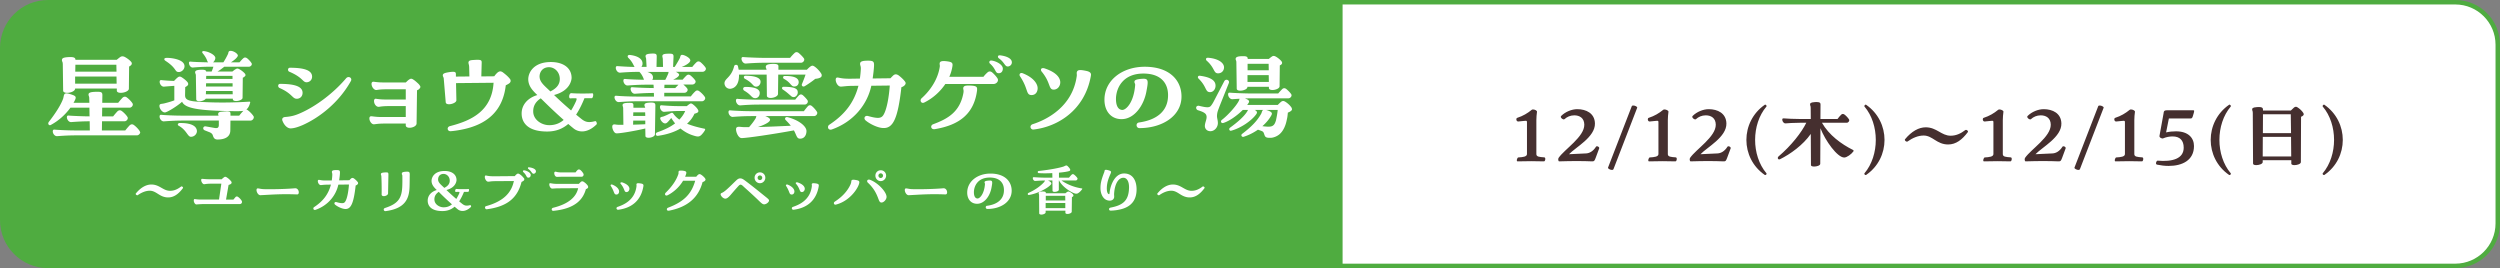 <svg id="Layer_2" xmlns="http://www.w3.org/2000/svg" viewBox="0 0 559.44 60"><rect x="0" y="0" width="559.44" height="60" fill="#808080" stroke="none"/><defs><style>.cls-1{fill:#452f2f}.cls-2{fill:#fff}.cls-3{fill:#4fac40}</style></defs><g id="_レイヤー_1"><path class="cls-3" d="M10.74 0H300v60H10.74C4.81 60 0 55.19 0 49.26V10.74C0 4.81 4.81 0 10.74 0z"/><path class="cls-2" d="M299.94 59.5V.5h249.5c5.24 0 9.5 4.26 9.5 9.5v40c0 5.24-4.26 9.5-9.5 9.5h-249.5z"/><path class="cls-3" d="M549.44 1c4.96 0 9 4.04 9 9v40c0 4.96-4.04 9-9 9h-249V1h249m0-1h-250v60h250c5.52 0 10-4.48 10-10V10c0-5.52-4.48-10-10-10z"/><path class="cls-2" d="M31.38 29.56c0 .36-.36.73-.75.73H17.01c-1.92 0-3.59.13-4.21.18h-.05c-.55 0-.94-.6-.94-1.07 0-.36.18-.42.44-.39.86.08 3.04.18 4.76.18h3.09l-.03-2.05c-1.72 0-3.51.13-4.11.18-.57.05-.99-.6-.99-1.07 0-.36.18-.42.44-.39.83.08 3.43.18 4.63.18l-.03-1.95h-4.24c-1.12 1.53-2.6 2.91-4.42 3.88-.29.16-.55-.08-.55-.36 0-.1.05-.23.13-.34 1.56-2 2.68-3.8 3.17-5.12.29-.78 0-1.56 1.43-1.14 1.46.42 1.64.6 1.2 1.48-.08.18-.18.36-.29.52H20l-.03-1.12c-.03-.36-.16-.44-.16-.73 0-.44.47-.62 2.03-.62.91 0 1.07.18 1.07.78l-.03 1.69h3.56c.31-.39.68-.83 1.01-1.17.29-.23.6-.29.94-.03.47.34 1.01.91 1.27 1.33.23.39-.18.96-.68.96h-6.11l-.03 1.95h2.47c.31-.39.68-.83 1.01-1.17.29-.23.6-.29.94-.03.47.34 1.01.91 1.27 1.33.23.39-.18.96-.68.96h-5.02l-.03 2.05h5.23c.31-.39.68-.83 1.01-1.17.29-.23.6-.29.94-.03.47.34 1.01.91 1.27 1.33.05.08.08.16.08.23zM14.04 14.28c0-.47-.18-.49-.18-.81 0-.39.21-.6 1.3-.68 1.48-.1 1.72.16 1.72.6h9.23c.26-.21.6-.49.83-.65.18-.1.29-.13.47-.13.16 0 .26.03.44.1.52.26 1.2.75 1.53 1.17.16.23.16.49-.05.7-.13.13-.23.21-.44.31l-.05 4.97c-.03.86-2.68 1.33-2.7.42v-.47h-9.33v.05c-.03.88-2.65 1.33-2.68.42l-.08-6.01zm2.78 4.44h9.28l-.03-1.59h-9.26v1.59zm9.23-4.24h-9.18l-.03 1.56h9.23l-.03-1.56zM56.79 26.26c0 .36-.36.73-.75.73h-4.47l-.03 2.18c0 1.38-1.09 2.05-2.86 2.05-.68 0-.88-.39-1.04-.88-.1-.34-.31-.6-.91-.81l-.86-.34c-.65-.23-.42-1.01.16-.91l2.03.36c.62.1.91-.05.91-.7v-.96h-8.06c-1.95 0-3.59.13-4.21.18-.57.05-.99-.6-.99-1.07 0-.36.18-.42.44-.39.86.08 2.89.18 4.76.18h8.01c-.05-.1-.1-.21-.1-.36 0-.26.16-.47.73-.52.52-.05.91-.08 1.2-.08.83 0 .83.21.83.68v.29h1.95c.26-.36.6-.75.94-1.09-.52.1-1.2.08-2.05.08-8.09-.1-11.02-.65-11.67-2.11-1.04.94-3.09 2.21-3.72 2.37-.6.18-1.35-.75-1.35-1.43 0-.55.47-.42 1.07-.57.83-.21 1.48-.39 2.26-.68v-3.25c-.7.05-1.79.13-2.29.18-.57.05-.99-.6-.99-1.07 0-.36.18-.42.44-.39.73.08 1.92.16 2.78.18.26-.26.62-.65.86-.81.26-.21.49-.21.81-.03.47.29 1.07.75 1.38 1.17.16.26.16.52-.03.7-.1.1-.29.23-.52.36l-.03 1.56c-.03.94.08 1.51 2.76 1.69 4.91.36 9.49.13 11.62 0 .13-.03.23.08.18.23-.21.81-.49 1.25-.86 1.53.1 0 .21.05.34.16.47.34 1.01.91 1.27 1.33.05.08.08.16.08.23zM36.77 13.24c0-.21.21-.29.65-.29.96 0 3.87.34 3.87 1.87 0 .75-.68 1.3-1.27 1.3-.96 0-.42-.78-2.81-2.39-.23-.16-.44-.26-.44-.49zm7.28 15.91c.13.65-.44 1.46-1.33 1.46-.75 0-.96-1.51-2.73-2.47-.34-.16-.23-.6.26-.62.31.03 3.51-.13 3.8 1.64zm-1.77-15c0-.34.16-.39.39-.36.7.08 2.6.13 3.9.16-.08-.1-.16-.23-.21-.36-.16-.49-.49-1.07-1.04-1.72-.16-.23-.05-.44.21-.44s.65.1.94.18c.83.29 1.72.83 1.72 1.38-.03.36-.23.73-.52.96h2.31c.39-.57.81-1.38 1.04-1.87.13-.23 0-.7.6-.7s1.56.57 1.61 1.04c-.03.39-.78 1.04-1.56 1.53h1.92c.26-.29.55-.65.86-.91.23-.21.49-.23.81-.03.34.26.81.75 1.01 1.09.26.34-.13.83-.57.83h-5.51c-.44.34-.91.73-1.51 1.07h3.33c.23-.18.52-.42.73-.52.26-.18.47-.18.75-.03.44.21 1.04.68 1.33 1.04.16.23.16.47-.05.6-.08.1-.23.21-.44.31l-.05 4.47c0 .7-2.18 1.09-2.18.31v-.1h-6.06c-.36.6-2.13.86-2.13.13l-.08-5.33c0-.36-.16-.42-.16-.7 0-.31.21-.52 1.17-.57.99-.05 1.25.1 1.3.39h1.22c.16-.36.29-.75.39-1.07H47c-1.66 0-3.25.13-3.82.18-.52.05-.88-.55-.88-.96zm3.82 6.21l-.03.73h6.01l-.03-.73H46.1zm0-.99h5.95v-.73h-5.93l-.03.73zm5.93-1.71v-.68h-5.88l-.03.68h5.9zM62.25 19.19c0-.21.13-.42.44-.42 3.35 0 5.02.62 5.02 2 0 .83-.6 1.33-1.3 1.33-1.01 0-.99-1.17-3.87-2.42-.18-.08-.29-.29-.29-.49zM67.71 28c-1.04.44-1.95.73-2.7.73-.68 0-1.38-.68-1.74-1.56-.29-.57-.03-.94.55-.99 1.3-.1 2.18-.31 3.51-.91 3.38-1.51 7.25-4.37 10.14-7.77.44-.49 1.14-.21 1.14.31 0 .1-.03.21-.08.31-2.76 4.97-7.23 8.29-10.82 9.88zm-2.84-12.84c3.33 0 4.97.62 4.97 2 0 .73-.57 1.25-1.25 1.25-.88 0-.78-1.07-3.87-2.37-.39-.18-.36-.88.16-.88zM94.07 19.45c0 .18-.13.34-.36.55-.1.08-.23.13-.39.21l-.1 7.44c-.03.57-.88.94-1.56.94-.47 0-.86-.16-.86-.55v-.39h-4.73c-1.27 0-1.79.1-2.29.16-.62.1-1.12-.73-1.12-1.3 0-.31.13-.52.49-.49.49.05 1.12.16 2.03.16h5.62v-2.44h-3.67c-1.27 0-1.79.08-2.29.16-.57.1-1.14-.55-1.14-1.3 0-.39.21-.55.49-.49.62.1 1.3.16 2.03.16h4.58v-2.29h-4.21c-1.3 0-1.82.08-2.31.16-.52.08-1.14-.65-1.14-1.38 0-.31.18-.49.47-.47.73.1 1.33.16 2.08.16h5.12c.23-.21.49-.49.7-.62.18-.13.34-.21.49-.21s.34.08.52.21c.31.18.83.65 1.2 1.01.21.26.36.47.36.65zM114.27 18.1c0 .21-.13.42-.34.57-.23.16-.52.31-.75.42-.65 5.72-4.16 8.81-9.93 9.93-.78.16-2.05.34-2.47.34-.7 0-.86-.94-.08-1.14 4.78-1.22 9.36-3.38 9.75-9.7l-8.4.08.08 3.82c.03.49-.94.91-1.64.91-.42 0-.73-.13-.75-.47l-.44-5.28c-.03-.31-.21-.47-.21-.7 0-.42.36-.57 1.53-.75 1.35-.18 1.4.03 1.4.57v.44l3.02-.03-.05-2.05c0-.49-.16-.81-.16-1.01 0-.42.26-.57 1.01-.62.42-.03.73-.05.99-.05.96 0 .96.23.96.68l-.08 3.04 2.89-.03c.21-.29.44-.57.73-.83.39-.31.7-.39 1.2-.05.55.42 1.09.86 1.51 1.38.18.18.23.36.23.55zM133.56 27.64c0 .08 0 .13-.05.18-.99 1.01-2.16 1.59-3.25 1.59-.7 0-1.4-.23-1.98-.73-.39-.31-.75-.62-1.12-.94-1.25 1.07-2.76 1.69-4.71 1.69h-.13c-4.52-.03-5.56-2.26-5.59-3.95v-.1c0-1.92 1.35-3.46 3.51-4.11-1.07-1.01-1.98-2-2.03-3.46-.03-1.56 1.2-3.93 5.07-3.93 2.68 0 4.6 1.25 4.63 3.51 0 .36-.21 2.91-3.93 3.87 1.22 1.17 2.47 2.31 3.82 3.46.39-.62.75-1.3 1.09-2.05.18-.44.18-.62.03-.68-.6 0-1.09 0-1.3.03-.42.03-.31-1.22.26-1.17 1.04.1 3.46.1 4.68.03.34-.03.16 1.09-.13 1.09h-1.64c-.52 1.3-1.14 2.57-1.87 3.69l1.09.88c.99.81 1.66.96 3.17.57.21-.05.36.26.36.52zm-7.43-.81c-1.82-1.61-3.48-3.2-5.07-4.78l-.05-.05c-1.07.7-1.72 1.64-1.69 2.99.03 1.82 1.87 3.02 3.59 3.02 1.35 0 2.37-.44 3.22-1.17zm-5.38-9.64c.03 1.25 1.2 2.08 2.44 3.3v-.05c1.48-.73 2.11-1.66 2.08-2.83-.03-1.46-1.12-2.57-2.42-2.57-1.43 0-2.13 1.07-2.11 2.16zM146.66 23.58l-.1 6.5c-.03.44-.81.75-1.43.75-.39 0-.7-.13-.7-.42l-.03-1.66c-2.26.55-5.69 1.12-6.45 1.09-.52 0-.94-.94-.94-1.48 0-.42.23-.52.47-.52.26 0 .49.08.88.08h1.14l-.05-3.77c-.03-.31-.13-.39-.13-.62 0-.36.34-.52 1.61-.52.73 0 .83.16.81.65v.44h2.63c-.03-.26-.16-.31-.16-.57 0-.34.23-.52 1.14-.57 1.2-.08 1.3.18 1.3.62zm-9.15-1.76c0-.36.18-.42.44-.39.86.08 2.96.18 4.76.18h3.64l-.03-.81c-1.85 0-3.59.13-4.21.18-.57.05-.99-.6-.99-1.07 0-.36.18-.42.44-.39.86.08 3.46.18 4.73.18l-.03-.57c0-.08-.03-.13-.03-.18h-1.53c-1.87 0-3.59.13-4.21.18-.57.05-.99-.6-.99-1.07 0-.36.18-.42.44-.39.75.08 2.7.16 4.16.18l-.08-.26c-.18-.44-.44-1.01-.94-1.51H143c-1.95 0-3.59.13-4.21.18-.57.05-.99-.6-.99-1.07 0-.36.18-.42.44-.39.7.05 2.24.16 3.77.18-.29-.42-.47-1.12-1.35-1.98-.36-.34-.23-.75.31-.7 1.61.18 2.91.83 2.81 2.05-.03.26-.13.47-.26.62h1.17l-.1-1.77c-.03-.31-.13-.39-.13-.62 0-.39.34-.57 1.64-.6.75 0 .86.18.86.68l-.05 2.31h1.46l-.05-1.79c-.03-.31-.1-.39-.1-.62 0-.47.52-.55 1.64-.55.75 0 .86.18.86.68l-.1 2.29h.34c.39-.57.99-1.61 1.17-1.98.13-.26.08-.73.52-.73.49 0 1.9.7 1.82 1.3-.05.47-1.01 1.07-1.92 1.4h2.37c.26-.34.6-.73.94-1.04.26-.23.55-.26.88-.03.39.31.91.86 1.14 1.22.05.08.08.16.08.26 0 .34-.34.68-.73.68h-6.01c.42.21.75.44.75.65 0 .39-.65.81-1.35 1.12h2.13c.26-.31.57-.65.88-.94.26-.23.55-.26.86-.03.36.29.86.78 1.09 1.14.26.39-.16.91-.65.91h-2.03c.31.26.73.65.91.94.23.39-.16.91-.65.91h-4.52v.81h5.95c.29-.39.65-.81.99-1.12.26-.26.57-.29.91-.03.44.31.99.88 1.25 1.3.23.39-.18.94-.68.94h-14.35c-1.95 0-3.59.13-4.21.18-.57.05-.99-.6-.99-1.07zm6.89 5.17h-2.7l-.03.91c.88-.03 1.79-.05 2.73-.1v-.81zm-2.7-1.04h2.7l-.03-.81h-2.65l-.03.81zm3.17-9.85c.81.26 1.22.6 1.25 1.17.03.23-.05.44-.16.6h2.91c.18-.29.52-1.04.68-1.43.03-.1.03-.23.08-.34h-4.76zm12.89 13.02c-.16.31-.49.75-.83 1.09-.52.47-.88.42-2.11 0-.83-.29-1.72-.78-2.55-1.46-1.25.75-2.89 1.33-4.99 1.64-.6.1-.7-.6-.21-.78 1.64-.57 2.99-1.22 4-2-.31-.39-.6-.78-.86-1.22-.26.34-.6.75-.86.99-.26.26-.57.34-.96.08-.36-.26-.65-.73-.65-.99.03-.34.39-.29.75-.42s.99-.42 1.64-.75c.26-.13.42-.05.55.13.34.49.78.94 1.35 1.33.57-.6 1.01-1.22 1.3-1.92h-1.74c-.78 0-2.29.13-2.91.18-.57.05-.99-.6-.99-1.07 0-.36.18-.42.44-.39.86.08 2.42.18 3.46.18h2.11c.21-.18.44-.36.65-.49.18-.13.34-.13.57 0 .44.29 1.04.86 1.27 1.3.16.26.1.49-.05.6-.13.1-.36.21-.73.29-.36.81-.91 1.56-1.66 2.24 1.07.44 2.37.81 3.9 1.12.18.03.18.16.1.34zm-9.07-10.16l-.03.75h2.44c.23-.26.47-.49.73-.75h-3.15zM183.87 16.88c0 .18-.05.31-.21.42-.18.13-.57.29-1.22.34-.83.68-1.9 1.38-2.39 1.66-.44.21-.73-.16-.6-.47.29-.7.6-1.48.81-2.13h-6.11l-.05 4.34c-.03.52-.94.88-1.66.88-.44 0-.83-.16-.83-.49l-.05-4.73h-6.19c.05 1.92-.7 3.04-1.95 3.17-.7.03-1.27-.49-1.3-1.22 0-.49.31-.81.73-1.25.49-.52 1.09-1.2 1.43-2.57.1-.44.78-.42.86 0l.16.78h6.24c-.03-.31-.18-.36-.18-.65.03-.36.26-.57 1.27-.65 1.46-.08 1.61.21 1.56.68v.62h6.37c.23-.26.6-.6.83-.75.31-.21.52-.21.83 0 .55.34 1.25 1.09 1.59 1.69.05.13.08.23.08.34zm-1.04 8.16c.21.39-.18.94-.68.94h-10.89c.99.39 1.25.73.94 1.12-.31.42-1.38.94-2.6 1.33 2.05-.05 4.52-.16 7.36-.29-.29-.39-.68-.81-1.14-1.27-.31-.31-.08-.78.44-.65 2.47.65 4.21 2 4.21 3.12 0 .7-.34 1.69-1.43 1.69-.36 0-.55-.16-.7-.42-.18-.31-.34-.81-.68-1.43-4.81.88-10.56 1.72-11.7 1.72-.91 0-1.53-2.05-1.12-2.37.16-.13.31-.16.52-.16.31 0 .7.08 1.27.08h.99c.55-.62 1.17-1.43 1.48-1.98.08-.13.1-.31.16-.49h-1.04c-1.92 0-3.59.13-4.21.18-.57.05-.99-.6-.99-1.07 0-.36.18-.42.44-.39.86.08 2.99.18 4.76.18h11.67c.29-.39.6-.78.91-1.12.26-.26.57-.29.88-.03.42.34.91.91 1.14 1.3zm-17.7-2.91c.86.08 3.3.18 4.76.18h8.06c.26-.34.55-.68.86-.99.26-.23.52-.26.83-.03.36.31.86.83 1.07 1.17.23.39-.16.94-.65.94h-10.17c-1.87 0-3.59.13-4.21.18-.57.05-.99-.6-.99-1.07 0-.36.18-.42.44-.39zm.8-8.97c0-.36.18-.42.44-.39.86.08 3.51.18 4.76.18h5.67c.29-.36.65-.75.99-1.07.13-.13.29-.21.47-.21.13 0 .29.05.44.16.42.34.96.88 1.22 1.27.21.39-.18.94-.68.94h-8.11c-1.82 0-3.59.13-4.21.18-.57.05-.99-.6-.99-1.07zm.37 6.71c0-.21.16-.42.49-.42 3.09 0 3.22 1.01 3.22 1.35 0 .73-.44 1.17-1.01 1.17-.39 0-.57-.16-.83-.39-.31-.31-.7-.75-1.64-1.3a.53.53 0 01-.23-.42zm2.21-.84c-.29-.31-.7-.81-1.82-1.4-.34-.18-.29-.68.1-.68 2.52 0 3.41.6 3.41 1.35 0 .57-.42 1.09-.99 1.09-.31 0-.47-.13-.7-.36zm6.86.39c3.07 0 3.15.75 3.15 1.3s-.49 1.01-.88 1.01c-.31 0-.49-.1-.73-.34-.34-.26-.78-.73-1.72-1.35-.29-.18-.26-.62.18-.62zm1.61-.49c-.29-.34-.68-.81-1.53-1.27-.31-.16-.29-.65.13-.65 2.37-.05 3.15.57 3.15 1.38 0 .49-.31.96-.99.96-.34 0-.52-.16-.75-.42zM202.65 18.64c0 .16-.08.31-.26.49s-.44.31-.68.39c-.78 7.02-1.87 9.13-3.93 9.13-1.3.03-3.17-.94-4.06-1.69-.55-.47-.21-1.2.55-.99 2.21.62 2.94.52 3.41-.23.75-1.17 1.25-4 1.43-6.6l-4.13.05c-.88 4.16-3.95 8.03-8.76 9.75-.13.05-.26.08-.36.08-.36 0-.57-.26-.57-.55 0-.23.08-.42.31-.57 3.38-2.24 5.51-4.89 6.5-8.71l-1.69.03c-.75 0-1.69.13-2.18.16-.75.05-1.22-.96-1.22-1.51 0-.44.18-.6.65-.49.75.16 1.38.26 2.94.23l1.82-.03c.1-.65.18-1.48.21-2.13.03-.68-.16-.78-.16-1.14s.1-.73 1.66-.73h.34c1.01.03 1.14.29 1.12 1.09-.03.81-.16 1.85-.31 2.89l3.98-.05c.26-.26.47-.49.65-.65.36-.29.68-.31 1.17 0 .39.29.99.81 1.33 1.25.18.21.26.39.26.55zM223.13 17.42c.52.62-.1 1.38-.83 1.38h-10.76c-1.2 1.79-2.86 3.22-4.65 4.11-.52.29-.88-.05-.88-.44 0-.16.08-.34.21-.47 2.05-1.82 3.67-4.34 4.08-7.05.05-.39-.05-.47-.03-.75.03-.44.39-.65 1.72-.47 1.12.16 1.27.39 1.12 1.22-.13.78-.36 1.53-.68 2.24h7.64c.26-.36.57-.68.94-1.01.31-.26.65-.26.99 0 .39.34.86.83 1.14 1.25zm-4.47 2.68c-.65 5.38-3.98 7.9-9.52 8.81h-.16c-.68 0-.86-.86-.13-1.12 3.3-1.22 5.95-2.78 6.73-6.94.13-.7-.05-.81-.03-1.09.03-.44.26-.65 1.4-.62 1.56.03 1.77.31 1.69.96zm5.75-4.73c0 .57-.34 1.07-1.01 1.01-.73-.05-.52-.96-1.85-2.13-.31-.26-.18-.78.36-.7 1.14.16 2.52.96 2.5 1.82zm-.63-2.99c1.56.18 2.65.75 2.65 1.56v.08c-.05.6-.6.88-.96.86-.65-.05-.7-.96-1.98-1.85-.26-.23-.26-.65.21-.65h.08zM228.15 16.75c0-.34.34-.52.75-.34 2.6 1.04 3.3 2.5 3.3 3.33s-.47 1.53-1.35 1.53c-1.33 0-.68-1.33-2.57-4.16a.59.59 0 01-.13-.36zm3.07 12.24c-.68 0-.91-.94-.13-1.2 3.28-1.04 8.89-3.98 9.85-10.69.08-.44-.05-.68.03-.96.16-.55.73-.57 2.18-.26.78.18.99.47.99.83 0 .1-.03.26-.05.39-1.38 7.54-7.36 11.26-12.79 11.88h-.08zm2.16-13.75c.1 0 .18 0 .34.05 2.91.96 3.48 2.26 3.54 3.02.05.91-.55 1.69-1.38 1.74-1.33.08-.65-1.46-2.78-4.03-.31-.42-.13-.78.29-.78zM254.85 27.41c4.13-.57 6.47-2.63 6.53-5.93.08-2.78-1.53-5.02-5.51-5.02-4.5 0-6.03 3.09-6.14 5.46-.05 1.79.52 2.63 1.38 2.68.86.05 2.6-1.64 2.91-5.54.03-.36-.16-.44-.16-.73 0-.34.21-.6 1.79-.7.86-.05 1.17.13 1.17.86 0 .42-.1 1.01-.26 1.85-.57 3.33-2.81 6.4-5.69 6.32-2.29-.05-3.72-1.82-3.72-4.34 0-4.32 3.95-7.38 9.02-7.38 5.59 0 8.22 3.07 8.22 6.66 0 4.37-4.32 7.07-9.41 7.07-.78 0-.88-1.14-.13-1.25zM272.82 24.03c-.31.78-.42 1.12-.47 1.64-.08.73.16 1.01.18 1.82.03.96-.73 1.87-1.66 1.87-.81 0-1.25-.57-1.25-1.17 0-.7.42-1.4.39-2.08-.05-.6-.36-.96-1.9-1.43-.26-.08-.44-.29-.44-.57 0-.34.36-.52.7-.42.88.21 1.35.31 1.82.31.36 0 .6-.1.78-.31.23-.29.42-.57.7-1.12l2.29-4.39c.34-.65 1.3-.26 1.01.44l-2.16 5.41zm-4.32-7.08c3.17.42 3.51 1.51 3.51 2.24s-.49 1.43-1.22 1.43c-1.14 0-.7-1.2-2.57-3.02-.29-.26-.18-.7.29-.65zm1.77-4.03c2.31.16 3.64 1.12 3.64 2.16 0 .68-.49 1.35-1.38 1.33-.99-.03-.68-1.22-2.5-2.83-.26-.21-.21-.68.23-.65zm18.85 11.5c0 .13-.05.26-.18.36-.13.13-.39.29-.75.42-.05.55-.1 1.07-.21 1.48-.26 1.43-.81 2.6-1.59 3.3-.6.55-1.48.86-2.05.86h-.29c-1.2 0-.96-.6-1.35-1.27-.16-.23-.68-.36-1.2-.55-.94.65-2.03 1.22-3.2 1.59-.42.13-.7-.39-.34-.65 2.26-1.72 3.43-3.02 4.26-4.5.18-.34.18-.73.47-.86h-1.9c.62.36.57.62.31.99-1.04 1.43-3.43 3.09-5.62 3.67-.31.08-.62-.39-.21-.7 1.66-1.2 3.25-2.57 3.93-3.8.03-.05.05-.1.05-.16h-1.14c-1.27 1.27-3.04 2.52-4.34 2.91-.52.16-.75-.42-.29-.73 1.3-.99 3.17-3.07 3.74-4.21l.18-.47c-.73.03-1.27.08-1.59.1-.57.05-.99-.6-.99-1.07 0-.36.18-.42.44-.39.86.08 3.51.18 4.76.18h6.01c.29-.34.6-.68.91-.99.26-.23.55-.26.88-.03.39.31.88.81 1.12 1.17.26.39-.16.94-.65.94h-8.27c-.47 0-.96 0-1.43.03 1.01.34 1.04.62.81 1.01-.08.13-.21.29-.31.44h6.84c.26-.26.57-.57.81-.75.29-.18.49-.18.83 0 .49.29 1.12.83 1.43 1.33.08.1.1.23.1.34zm-12.45-10.48c0-.42-.16-.44-.16-.75 0-.57.88-.62 1.74-.62s.96.26.96.62h4.71c.26-.21.52-.42.75-.57.13-.08.23-.1.34-.1.13 0 .26.03.39.1.47.23 1.12.75 1.4 1.14.16.23.13.49-.05.65-.08.08-.21.16-.36.23l-.05 4.68c-.03.78-2.37 1.2-2.39.36v-.26h-4.81v.05c0 .78-2.37 1.2-2.39.36l-.08-5.9zm2.49 2.88v1.51h4.78l-.03-1.51h-4.76zm.03-1.09h4.73l-.03-1.46h-4.71v1.46zm6.34 11.21c.13-.6.31-1.48.39-2.34h-2.6l.34.1c1.07.39 1.07.68.83 1.12-.44.81-1.12 1.64-2 2.42.68.08 1.27.13 1.56.1.99-.03 1.25-.65 1.48-1.4zM40.96 42.02s0 .04-.03.09c-.96 1.28-2 2.07-3.3 2.07-1.92 0-2.61-1.5-4.11-1.5-.9 0-1.83.38-2.71 1-.13.09-.45-.11-.45-.29 0-.03 0-.04.03-.09 1.12-1.37 2.34-2.01 3.48-2.01 1.85 0 2.62 1.41 4.19 1.41.88 0 1.68-.35 2.47-.96.12-.09.43.07.43.27zM54.16 45.17c0 .24-.18.49-.46.49h-7.71c-.64 0-1.35.03-2 .09h-.03c-.34 0-.6-.51-.6-.87 0-.24.09-.36.25-.33.9.13 1.04.1 2.07.1h3.33l.52-3.55h-2.08c-.93 0-1.32.06-1.68.12-.58.11-1.04-1.23-.53-1.2.42.03.9.09 1.54.09h2.85c.13-.15.33-.33.5-.43.1-.09.19-.12.28-.12s.18.03.3.11c.33.19.7.52.99.87.18.24.17.43-.01.6-.13.1-.29.18-.54.24l-.57 3.28h1.65c.18-.21.36-.43.48-.57.15-.15.36-.17.57-.02.38.27.63.58.81.87.04.08.06.15.06.23zM58.3 43.68h-.03c-.51 0-.87-.71-.87-1.16 0-.21.09-.36.27-.36.33 0 .67.15 1.42.17 2.77.06 5.79-.09 6.92-.2h.07c.51 0 .78.5.78.9v.03c0 .25-.12.45-.34.45-2.08-.08-3.71-.08-6.54.08l-1.68.09zM80.13 41c0 .09-.04.18-.15.28-.1.11-.25.18-.39.23-.45 4.05-1.08 5.26-2.26 5.26-.75.01-1.83-.54-2.34-.97-.32-.27-.12-.69.31-.57 1.28.36 1.7.3 1.96-.13.44-.67.72-2.31.83-3.81l-2.38.03c-.51 2.4-2.28 4.63-5.05 5.62-.08.03-.15.04-.21.04-.21 0-.33-.15-.33-.31 0-.14.04-.24.18-.33 1.95-1.29 3.18-2.82 3.75-5.03l-.97.02c-.44 0-.98.07-1.26.09-.43.03-.7-.56-.7-.87 0-.25.1-.34.38-.29.43.09.79.15 1.69.13h1.05c.06-.39.11-.87.12-1.25.02-.39-.09-.45-.09-.66s.06-.42.96-.42h.2c.58.01.66.17.64.63-.01.46-.09 1.06-.18 1.67l2.29-.03c.15-.15.27-.29.38-.38.21-.17.39-.18.67 0 .22.17.57.46.76.72.11.12.15.23.15.32zM85.35 39.45c-.02-.23-.11-.24-.11-.46s.11-.39 1.11-.41c.43-.02.57.04.57.46l-.08 4.25c-.02.58-1.46.9-1.44.21.03-1.12-.01-3.23-.06-4.05zm.9 7.8c-.42 0-.55-.56-.09-.71 3.03-.98 3.81-2.25 3.87-5.16.03-1.05.01-1.58.01-2 0-.29-.13-.27-.12-.55.02-.27.27-.38 1.11-.42h.08c.46 0 .58.13.58.64v.09c-.02.75 0 1.33-.04 2.67-.09 2.67-.98 4.85-5.34 5.43h-.06zM105.42 46.19s0 .08-.03.11c-.57.58-1.25.91-1.88.91-.4 0-.81-.13-1.14-.42-.22-.18-.43-.36-.64-.54-.72.62-1.59.98-2.72.98h-.07c-2.61-.02-3.21-1.3-3.23-2.28v-.06c0-1.11.78-2 2.03-2.37-.62-.58-1.14-1.16-1.17-2-.01-.9.69-2.26 2.92-2.26 1.54 0 2.66.72 2.67 2.02 0 .21-.12 1.68-2.26 2.24.71.67 1.42 1.33 2.21 2 .22-.36.43-.75.63-1.19.1-.25.1-.36.01-.39-.34 0-.63 0-.75.01-.24.02-.18-.7.15-.67.6.06 1.99.06 2.7.02.2-.02.09.63-.08.63h-.94c-.3.75-.66 1.48-1.08 2.13l.63.51c.57.46.96.55 1.83.33.12-.03.21.15.21.3zm-4.29-.47c-1.05-.93-2.01-1.84-2.92-2.76l-.03-.03c-.61.41-.99.95-.97 1.72.01 1.05 1.08 1.74 2.07 1.74.78 0 1.36-.25 1.86-.67zm-3.1-5.56c.01.72.69 1.2 1.41 1.9v-.03c.85-.42 1.21-.96 1.2-1.63-.01-.84-.64-1.48-1.39-1.48-.83 0-1.23.61-1.21 1.25zM117.25 39.87c.12.18.1.39-.04.54-.15.12-.32.22-.5.3-.9 3.51-3.09 5.5-7.77 6.12h-.04c-.39 0-.51-.6-.14-.7 4.17-1.14 5.75-3.24 6.23-5.62l-4.16.03c-1.05.01-1.26.12-1.56.12-.45 0-.78-.64-.78-1.05 0-.22.09-.39.31-.33.45.11.95.17 1.8.17l4.6-.04c.12-.15.25-.29.41-.42.25-.21.4-.15.58-.06.42.22.84.67 1.05.96zm1.51-.7c0 .33-.2.62-.58.58-.42-.03-.3-.55-1.06-1.23-.18-.15-.11-.45.21-.4.66.09 1.45.55 1.44 1.05zm-.36-1.73c.9.11 1.53.44 1.53.9v.04c-.03.34-.34.51-.55.5-.38-.03-.41-.55-1.14-1.07-.15-.13-.15-.38.12-.38h.04zM131.62 41.82c0 .14-.06.26-.18.33-.09.08-.21.12-.33.17-.6 2.19-2.25 4.37-7.27 4.86h-.05c-.39 0-.49-.57 0-.69 3.42-.84 5.17-2.4 5.59-4.38l-4.38.03c-.6 0-1.14.06-1.44.06-.36 0-.64-.55-.64-.92 0-.19.07-.33.28-.28.57.1.89.15 1.74.15h4.59c.17-.18.33-.34.43-.43.24-.21.45-.18.71 0 .38.25.65.54.81.76.09.12.13.24.13.34zm-7.59-3.09c0-.22.13-.36.38-.3.44.12.67.15 1.42.15h2.97c.11-.18.27-.36.44-.53.09-.09.2-.13.3-.13.09 0 .2.03.29.09.31.21.69.74.75.92.09.29-.11.62-.42.62h-4.25c-.51 0-.93.03-1.26.03-.41 0-.62-.47-.62-.84zM136.63 41.49c0-.17.2-.26.39-.18 1.19.48 1.52 1.12 1.52 1.53 0 .36-.2.69-.6.69-.62 0-.39-.58-1.26-1.92a.213.213 0 01-.04-.12zm1.68 5.45c-.39 0-.5-.5-.12-.64 1.2-.42 3.9-1.41 4.25-4.7.01-.15-.04-.27-.01-.41.06-.19.24-.25 1.06-.12.39.08.5.21.5.45 0 .08-.01.15-.03.24-.52 3.04-2.52 4.77-5.56 5.17h-.08zm.77-6.15s.13.01.18.03c1.29.44 1.56 1.02 1.59 1.37.01.41-.25.78-.63.79-.62.03-.36-.72-1.32-1.84-.17-.18-.04-.34.18-.34zM157.87 40.2c0 .12-.08.22-.2.33-.13.09-.29.16-.45.21-.92 3.45-3.31 5.59-7.5 6.4-.06.01-.11.01-.15.01-.45 0-.43-.54-.08-.67 3.5-1.32 5.24-3.03 6.08-6.04h-2.71c-.87 1.49-2.21 2.62-3.46 3.25-.36.17-.58-.01-.58-.24 0-.11.04-.23.15-.33 1.44-1.4 2.4-2.82 2.85-4.21.06-.23-.03-.38.06-.57.04-.1.15-.17.48-.17h.2c.92.09 1.14.21.98.76-.06.21-.14.42-.23.62h2.49c.12-.15.25-.31.4-.43.23-.2.41-.21.69-.03.3.18.66.53.83.74.1.15.17.25.17.38zM166.37 41.72c-.53-.48-.72-.53-1.11-.11-.76.83-1.32 1.49-1.81 2.06-.48.54-.84.81-1.19.78-.46-.04-.94-.57-1-.93v-.06c0-.18.17-.26.33-.32.2-.09.54-.29 1.09-.79.77-.69 1.31-1.25 2.04-1.95.36-.34.6-.48.93-.48s.58.12 1.18.57c1.59 1.2 2.55 1.98 4.36 3.44.8.63.9.76.9.94 0 .32-.45.68-.74.78-.12.04-.22.08-.33.08-.36 0-.66-.29-1.1-.71-.94-.92-1.8-1.71-3.57-3.3zm2.49-1.95c0-.66.51-1.2 1.2-1.2s1.2.54 1.2 1.2-.54 1.23-1.2 1.23-1.2-.54-1.2-1.23zm1.71 0c0-.27-.24-.51-.51-.51-.3 0-.52.24-.52.51 0 .3.22.53.52.53.27 0 .51-.23.51-.53zM175.87 41.49c0-.17.2-.26.39-.18 1.18.48 1.51 1.12 1.51 1.53 0 .36-.2.69-.6.69-.62 0-.39-.58-1.26-1.92a.237.237 0 01-.05-.12zm1.68 5.45c-.39 0-.5-.5-.12-.64 1.2-.42 3.9-1.41 4.25-4.7.01-.15-.05-.27-.02-.41.06-.19.24-.25 1.07-.12.39.08.5.21.5.45 0 .08-.02.15-.03.24-.53 3.04-2.52 4.77-5.57 5.17h-.07zm.77-6.15s.13.01.18.03c1.29.44 1.56 1.02 1.59 1.37.02.41-.25.78-.63.79-.61.03-.36-.72-1.32-1.84-.17-.18-.04-.34.18-.34zM186.94 45.8c-.21 0-.34-.15-.34-.35 0-.17.13-.28.22-.34 1.81-1.17 2.89-2.49 3.51-3.85.08-.2.17-.48.17-.66s.06-.42.6-.38c.95.12 1.2.22 1.2.58-.03.92-1.88 4.11-5.22 4.98-.04.02-.09.02-.13.02zm9.55-1.49c-.38-.99-.92-2.16-2.28-3.43-.34-.32-.13-.84.46-.65 1.79.65 3.72 2.73 3.72 3.83 0 .58-.61 1.26-1.12 1.26-.39 0-.49-.24-.78-1zm-.6-5.01c0-.66.51-1.2 1.2-1.2s1.2.54 1.2 1.2-.54 1.23-1.2 1.23-1.2-.54-1.2-1.23zm1.71 0c0-.27-.24-.51-.51-.51-.3 0-.52.24-.52.51 0 .3.22.53.52.53.27 0 .51-.23.51-.53zM203.37 43.68h-.03c-.51 0-.87-.71-.87-1.16 0-.21.09-.36.27-.36.33 0 .68.15 1.43.17 2.77.06 5.79-.09 6.91-.2h.08c.51 0 .78.5.78.9v.03c0 .25-.12.45-.35.45-2.08-.08-3.7-.08-6.54.08l-1.68.09zM220.9 46.05c2.38-.33 3.73-1.52 3.76-3.42.04-1.61-.88-2.9-3.18-2.9-2.59 0-3.48 1.79-3.54 3.15-.03 1.04.3 1.51.79 1.54s1.5-.95 1.68-3.2c.02-.21-.09-.25-.09-.42 0-.19.12-.34 1.04-.4.5-.03.67.07.67.5 0 .24-.06.58-.15 1.06-.33 1.92-1.62 3.69-3.29 3.64-1.32-.03-2.15-1.05-2.15-2.5 0-2.49 2.28-4.26 5.21-4.26 3.22 0 4.74 1.77 4.74 3.84 0 2.52-2.49 4.08-5.43 4.08-.45 0-.51-.66-.08-.72zM242.18 42.26c0 .06-.06.15-.17.27-.18.24-.6.67-.96.79-.27.08-.6-.04-.81-.13-1.27-.54-2.76-1.75-3.24-2.8h-.06v2.07c0 .46-1.39.69-1.41.22l-.03-2.29h-.98c.51.24.93.54.66.88-.67.86-3.17 2.12-4.95 2.36-.15.01-.24-.09-.24-.21 0-.11.06-.2.18-.26 1.61-.72 2.82-1.66 3.5-2.44.09-.11.13-.24.18-.33-.96.01-1.83.08-2.16.1-.33.03-.57-.34-.57-.61 0-.21.1-.24.25-.23.5.04 1.89.11 2.75.11h1.38l-.02-1.02c-1.15.06-2.29.06-3.04 0-.3-.03-.28-.45-.01-.48 2.71-.29 4.7-.71 5.56-.99.25-.09.44-.24.62-.24.11 0 .22.05.36.2.4.41.79.88.29 1.05-.44.14-1.31.27-2.29.36v1.12h2.25c.18-.23.39-.48.59-.67.16-.14.34-.17.54-.02.27.2.58.53.74.77.13.22-.1.55-.39.55h-3.17c1.14.78 2.67 1.49 4.53 1.77.09.02.14.04.14.11zm-2.04 1.3c.1.15.1.3-.02.39-.06.06-.13.11-.25.17l-.04 3.25c0 .48-1.42.74-1.42.23v-.45h-4.42v.36c0 .3-.54.51-.96.51-.25 0-.48-.09-.48-.29l-.03-4.06c0-.24-.09-.27-.09-.42 0-.23.12-.35.71-.39.84-.04.9.13.9.39h4.38c.13-.12.29-.24.43-.32.18-.09.3-.09.47-.01.3.13.67.4.84.64zm-6.15 1.86v1.15h4.4v-1.15h-4.4zm4.38-1.6h-4.35v1.04h4.37l-.02-1.04zM248.45 46.47c2.82-.53 4.14-1.54 4.2-4.47.03-1.47-.53-2.22-1.26-2.22-1.02 0-1.89 1.17-2.07 3.42-.03.42.01.57.01.8 0 .6-.49.9-.97.9-1.48 0-2.1-1.5-2.1-2.8 0-1.04.17-1.79.78-3.41.08-.17.09-.24.11-.31 0-.06.01-.12.04-.21.04-.11.11-.17.3-.17.15 0 .38.04.72.15.49.15.48.32.3.74-.36.83-.79 1.81-.83 3.12-.03 1.25.36 1.44.5 1.44.09 0 .1-.13.12-.34.15-1.51 1.09-4.29 3.25-4.29 1.98 0 2.79 1.67 2.79 3.55 0 2.29-1.09 3.75-3.19 4.37-.75.22-1.74.39-2.64.39-.41 0-.44-.57-.06-.64zM269.56 42.02s0 .04-.03.09c-.96 1.28-2 2.07-3.3 2.07-1.92 0-2.61-1.5-4.11-1.5-.9 0-1.83.38-2.71 1-.13.09-.45-.11-.45-.29 0-.03 0-.04.03-.09 1.12-1.37 2.34-2.01 3.48-2.01 1.84 0 2.62 1.41 4.18 1.41.88 0 1.68-.35 2.47-.96.12-.09.44.07.44.27z"/><path class="cls-1" d="M345.8 35.57c0 .24-.12.54-.28.54-1.76-.06-3.96-.06-5.9 0h-.04c-.32 0-.08-.86.18-.88 1.04-.06 1.94-.16 1.94-.76v-7c0-.38-.02-.44-.3-.44-.26 0-.74.08-1.66.16-.26.02-.42-.24-.42-.48 0-.16.06-.3.2-.34 1.3-.42 2.32-1.04 3.22-1.78.06-.06.18-.1.3-.1.4 0 .94.26.9.52-.08.64-.14 1.22-.14 1.86v7.62c0 .6.68.64 1.76.72.16 0 .24.16.24.36zM357.87 33.13s0 .04-.02.1l-.78 2.1c-.24.64-.34.78-.72.78h-.1c-1.9-.08-4.28-.1-7.36 0-.12 0-.2-.22-.2-.44 0-.12.04-.26.1-.36 1.32-1.92 5.78-4.7 5.74-7.42-.02-1.5-1.08-2.08-2.24-2.08-.88 0-1.64.34-2.2.86-.26.24-1.08-.4-.74-.72.94-.94 2.38-1.52 3.6-1.52 2 0 3.9.92 3.96 3.18.08 3.06-4.3 5.32-5.8 6.9l3.84-.18c.68-.04 1.52-.42 2.2-1.5.16-.24.72-.02.72.3zM361.05 37.87c-.04.1-.16.16-.32.16-.38 0-.9-.28-.9-.48 0-.02 0-.04.02-.08l5.3-13.7c.04-.12.18-.16.34-.16.38 0 .88.26.88.46 0 .02 0 .04-.02.08l-5.3 13.72zM375.22 35.57c0 .24-.12.54-.28.54-1.76-.06-3.96-.06-5.9 0H369c-.32 0-.08-.86.18-.88 1.04-.06 1.94-.16 1.94-.76v-7c0-.38-.02-.44-.3-.44-.26 0-.74.08-1.66.16-.26.02-.42-.24-.42-.48 0-.16.06-.3.2-.34 1.3-.42 2.32-1.04 3.22-1.78.06-.06.18-.1.3-.1.4 0 .94.26.9.52-.08.64-.14 1.22-.14 1.86v7.62c0 .6.68.64 1.76.72.16 0 .24.16.24.36zM387.29 33.13s0 .04-.02.1l-.78 2.1c-.24.64-.34.78-.72.78h-.1c-1.9-.08-4.28-.1-7.36 0-.12 0-.2-.22-.2-.44 0-.12.04-.26.1-.36 1.32-1.92 5.78-4.7 5.74-7.42-.02-1.5-1.08-2.08-2.24-2.08-.88 0-1.64.34-2.2.86-.26.24-1.08-.4-.74-.72.94-.94 2.38-1.52 3.6-1.52 2 0 3.9.92 3.96 3.18.08 3.06-4.3 5.32-5.8 6.9l3.84-.18c.68-.04 1.52-.42 2.2-1.5.16-.24.72-.02.72.3zM395.28 38.77c.04.06.04.08.04.1 0 .16-.16.3-.32.3-.02 0-.04 0-.08-.02-2.74-1.88-4.12-4.86-4.12-7.84s1.38-5.98 4.14-7.88c.02-.02.04-.02.06-.02.14 0 .32.2.32.32 0 .06-.02.1-.04.12-3.36 3.96-3.38 10.92 0 14.92zM414.79 33.75s0 .08-.02.1c-.48.68-1.5 1.4-2.08 1.4-1.52 0-4.22-3.72-5.32-6.56l-.04 7.94c.02.4-.76.64-1.36.64-.4 0-.72-.1-.72-.32l-.04-6.98c-1.74 2.5-4.64 4.56-6.88 5.66-.3.14-.5-.04-.5-.28 0-.12.04-.24.16-.34 2.84-2.4 5.18-5.4 6.22-7.54h-1.38c-1.46 0-2.76.1-3.24.14-.44.04-.76-.46-.76-.82 0-.28.14-.32.34-.3.66.06 2.36.14 3.66.14h2.38l-.02-2.46c0-.52-.14-.52-.14-.78 0-.28.12-.48 1.04-.54.14 0 .28-.02.38-.02.82 0 .92.24.92.56l-.02 3.24h3.82c.24-.32.54-.7.82-.96.2-.2.46-.24.74-.04.38.28.8.74 1.02 1.1.18.3-.14.74-.52.74h-5.54c1.56 2.74 4.32 4.78 6.98 6.1.06.02.1.1.1.18zM417.19 23.75c0-.16.2-.34.32-.34.02 0 .04 0 .06.02 2.76 1.9 4.14 4.88 4.14 7.88s-1.38 5.96-4.12 7.84c-.04.02-.06.02-.08.02-.14 0-.32-.12-.32-.32 0-.02.02-.06.04-.08 3.38-4 3.36-10.96 0-14.92-.04-.04-.04-.08-.04-.1zM440.39 29.45s0 .06-.04.12c-1.28 1.7-2.66 2.76-4.4 2.76-2.56 0-3.48-2-5.48-2-1.2 0-2.44.5-3.62 1.34-.18.12-.6-.14-.6-.38 0-.04 0-.06.04-.12 1.5-1.82 3.12-2.68 4.64-2.68 2.46 0 3.5 1.88 5.58 1.88 1.18 0 2.24-.46 3.3-1.28.16-.12.58.1.58.36zM450.18 35.57c0 .24-.12.54-.28.54-1.76-.06-3.96-.06-5.9 0h-.04c-.32 0-.08-.86.18-.88 1.04-.06 1.94-.16 1.94-.76v-7c0-.38-.02-.44-.3-.44-.26 0-.74.08-1.66.16-.26.02-.42-.24-.42-.48 0-.16.06-.3.2-.34 1.3-.42 2.32-1.04 3.22-1.78.06-.06.18-.1.3-.1.4 0 .94.26.9.52-.08.64-.14 1.22-.14 1.86v7.62c0 .6.68.64 1.76.72.16 0 .24.16.24.36zM462.25 33.13s0 .04-.02.1l-.78 2.1c-.24.64-.34.78-.72.78h-.1c-1.9-.08-4.28-.1-7.36 0-.12 0-.2-.22-.2-.44 0-.12.04-.26.1-.36 1.32-1.92 5.78-4.7 5.74-7.42-.02-1.5-1.08-2.08-2.24-2.08-.88 0-1.64.34-2.2.86-.26.24-1.08-.4-.74-.72.94-.94 2.38-1.52 3.6-1.52 2 0 3.9.92 3.96 3.18.08 3.06-4.3 5.32-5.8 6.9l3.84-.18c.68-.04 1.52-.42 2.2-1.5.16-.24.72-.02.72.3zM465.43 37.87c-.04.1-.16.16-.32.16-.38 0-.9-.28-.9-.48 0-.02 0-.04.02-.08l5.3-13.7c.04-.12.18-.16.34-.16.38 0 .88.26.88.46 0 .02 0 .04-.02.08l-5.3 13.72zM479.61 35.57c0 .24-.12.54-.28.54-1.76-.06-3.96-.06-5.9 0h-.04c-.32 0-.08-.86.18-.88 1.04-.06 1.94-.16 1.94-.76v-7c0-.38-.02-.44-.3-.44-.26 0-.74.08-1.66.16-.26.02-.42-.24-.42-.48 0-.16.06-.3.2-.34 1.3-.42 2.32-1.04 3.22-1.78.06-.06.18-.1.3-.1.4 0 .94.26.9.52-.08.64-.14 1.22-.14 1.86v7.62c0 .6.68.64 1.76.72.16 0 .24.16.24.36zM490.96 32.69c0 3.18-2.62 4.44-5.66 4.44-.84 0-1.72-.1-2.58-.28-.2-.04-.26-.18-.26-.32 0-.28.22-.6.34-.58 3.34.3 5.86-.44 5.86-2.9 0-1.64-.86-2.52-2.5-2.52-.66 0-1.42.14-2.12.44-.26.1-.88-.2-.8-.56l.9-4.96c.06-.52.1-.78.82-.78h5.7c.24 0 .34 0 .34.18s-.1.5-.3 1.16c-.14.46-.3.5-.5.5h-4.86l-.62 3.12c.76-.18 1.54-.24 2.22-.24 2.7 0 4.02 1.44 4.02 3.3zM499.18 38.77c.04.06.04.08.04.1 0 .16-.16.3-.32.3-.02 0-.04 0-.08-.02-2.74-1.88-4.12-4.86-4.12-7.84s1.38-5.98 4.14-7.88c.02-.02.04-.02.06-.02.14 0 .32.2.32.32 0 .06-.02.1-.04.12-3.36 3.96-3.38 10.92 0 14.92zM515.52 25.57c0 .12-.06.24-.18.32-.08.08-.22.16-.42.24l-.04 10.14c0 .42-.8.68-1.42.68-.4 0-.72-.1-.72-.34v-.76h-6.4v.42c0 .42-.82.68-1.44.68-.4 0-.72-.1-.72-.34l-.06-11.32c0-.52-.14-.5-.14-.78s.12-.48 1.06-.54c1.22-.1 1.36.2 1.36.56v.2h6.24c.22-.22.54-.54.72-.68.14-.1.28-.16.4-.16s.24.04.38.14c.46.28 1 .78 1.28 1.24.06.1.1.2.1.3zm-9.16 5.06l-.02 4.38h6.38l-.04-4.38h-6.32zm6.32-.84l-.06-4.22h-6.22l-.02 4.22h6.3zM519.74 23.75c0-.16.2-.34.32-.34.02 0 .04 0 .06.02 2.76 1.9 4.14 4.88 4.14 7.88s-1.38 5.96-4.12 7.84c-.04.02-.06.02-.08.02-.14 0-.32-.12-.32-.32 0-.02.02-.06.04-.08 3.38-4 3.36-10.96 0-14.92-.04-.04-.04-.08-.04-.1z"/></g></svg>